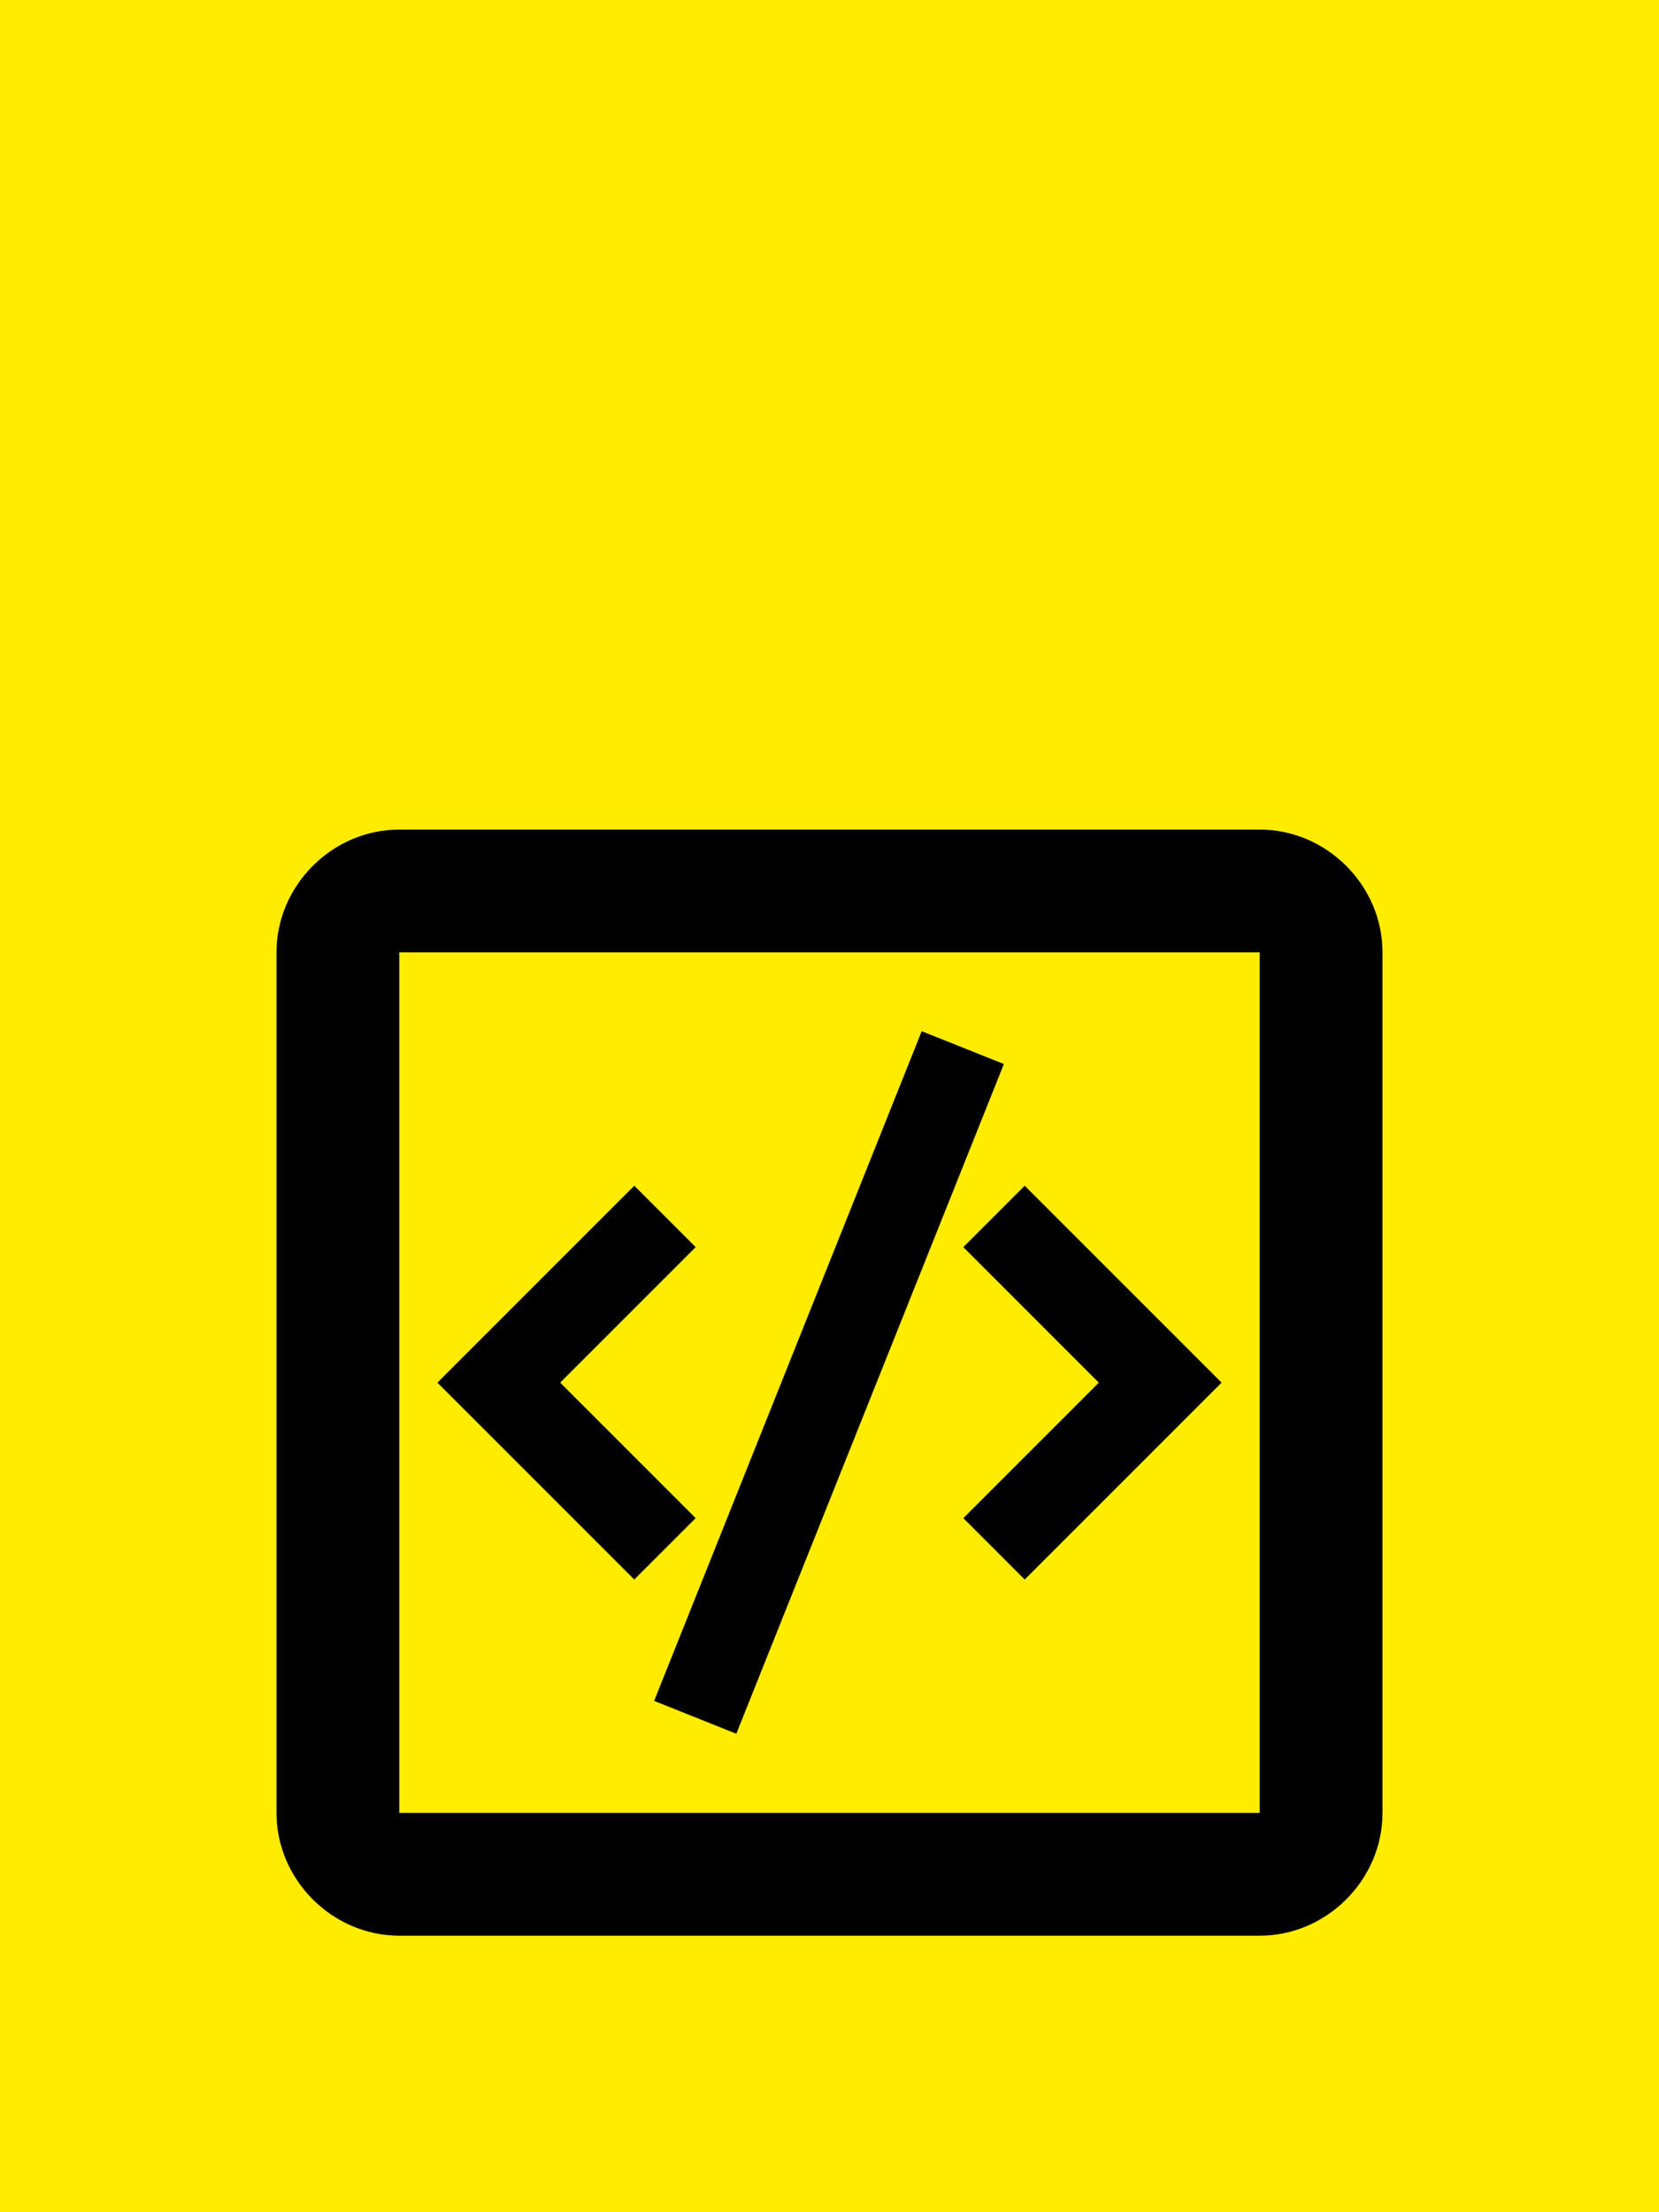 <?xml version="1.0" encoding="UTF-8"?>
<svg id="Layer_2" data-name="Layer 2" xmlns="http://www.w3.org/2000/svg" viewBox="0 0 30 40">
  <defs>
    <style>
      .cls-1 {
        fill: #ffec00;
      }
    </style>
  </defs>
  <g id="background">
    <rect class="cls-1" width="30" height="40"/>
  </g>
  <g id="icons">
    <g id="Layer_2-2" data-name="Layer 2-2">
      <g>
        <g id="Combo_Chart" data-name="Combo Chart">
          <path d="m7.22,15c-1.21,0-2.22,1.01-2.22,2.22v15.56c0,1.21,1.01,2.22,2.22,2.22h15.56c1.21,0,2.22-1.01,2.22-2.22v-15.56c0-1.21-1.01-2.22-2.22-2.22H7.22Zm0,2.22h15.56v15.56H7.22v-15.56Z"/>
        </g>
        <g>
          <polygon points="11.47 21.44 7.91 25 11.47 28.56 12.58 27.45 10.13 25 12.58 22.55 11.47 21.44"/>
          <polygon points="18.53 28.56 22.09 25 18.53 21.44 17.42 22.55 19.87 25 17.42 27.45 18.53 28.56"/>
        </g>
        <rect x="8.48" y="24.2" width="13.04" height="1.6" transform="translate(-13.79 29.65) rotate(-68.22)"/>
      </g>
    </g>
  </g>
</svg>